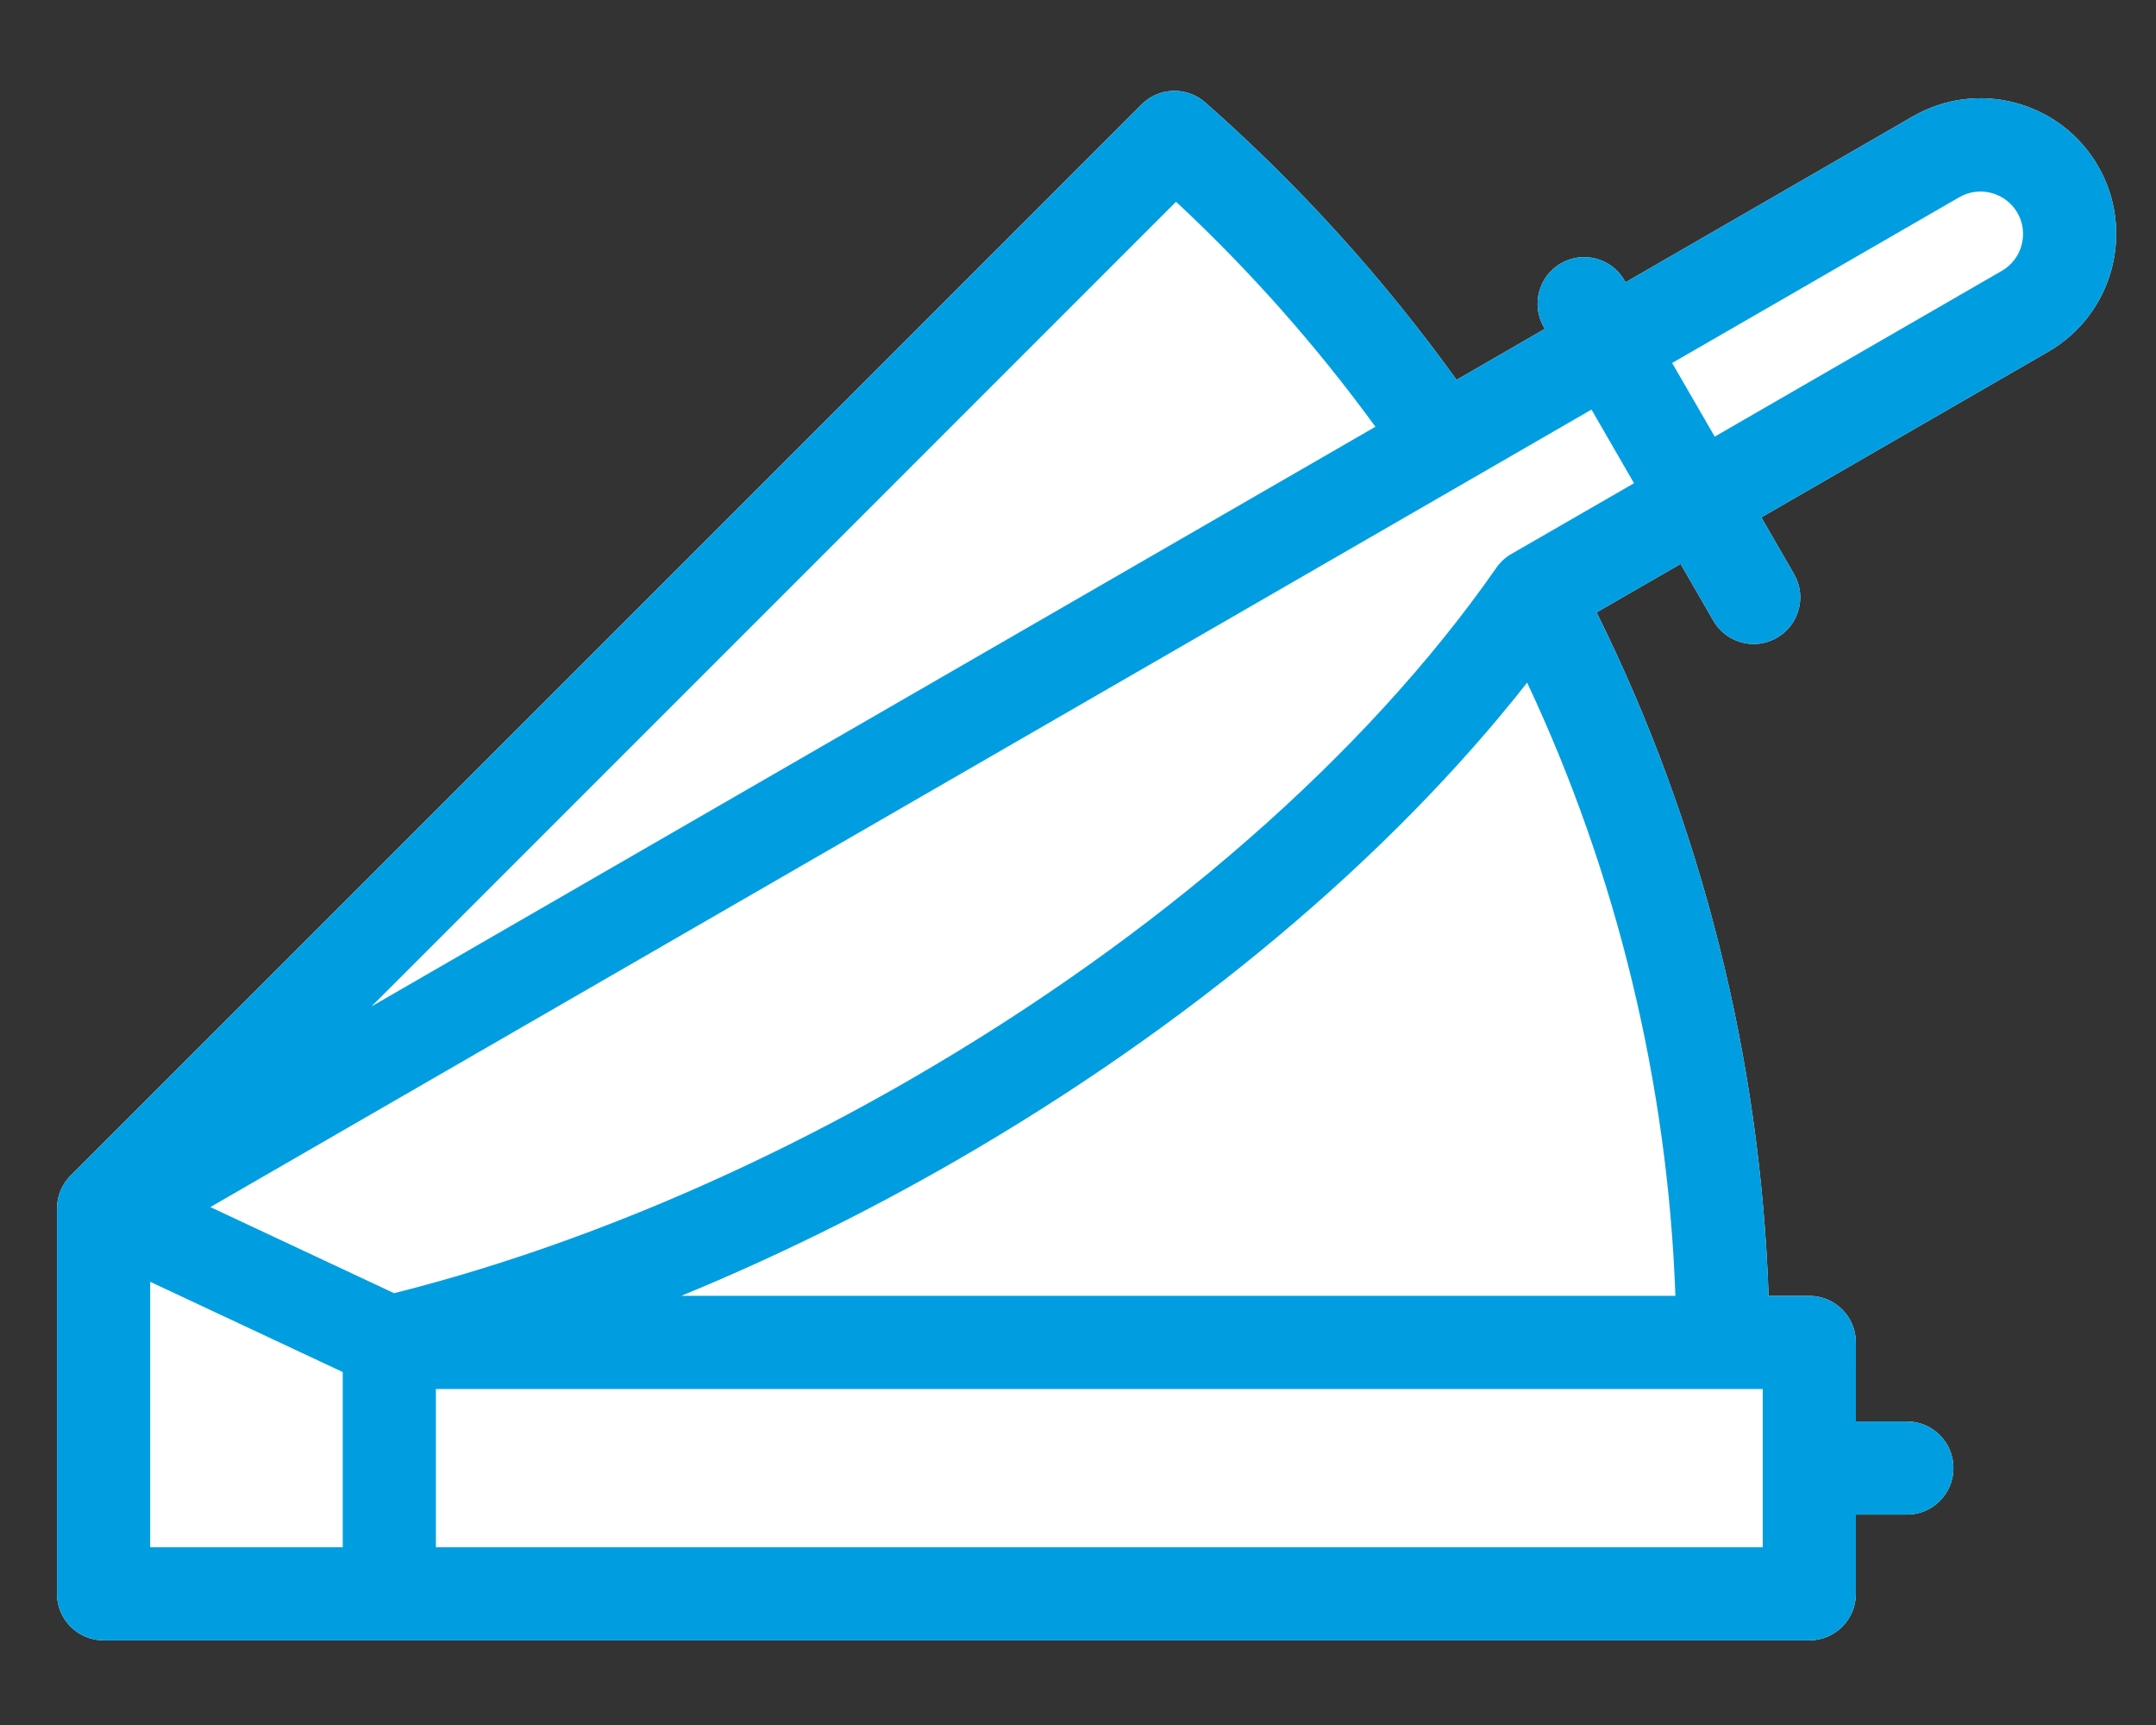 <?xml version="1.0" encoding="utf-8"?>
<!-- Generator: Adobe Illustrator 16.0.0, SVG Export Plug-In . SVG Version: 6.00 Build 0)  -->
<!DOCTYPE svg PUBLIC "-//W3C//DTD SVG 1.1//EN" "http://www.w3.org/Graphics/SVG/1.1/DTD/svg11.dtd">
<svg version="1.1" id="Vrstva_1" xmlns="http://www.w3.org/2000/svg" xmlns:xlink="http://www.w3.org/1999/xlink" x="0px" y="0px"
	 width="70.866px" height="56.693px" viewBox="0 0 70.866 56.693" enable-background="new 0 0 70.866 56.693" xml:space="preserve">
<rect x="0" y="0" width="70.866" height="56.693" fill="#333333" stroke="none"/>
<g>
	<path fill-rule="evenodd" clip-rule="evenodd" fill="#FFFFFF" d="M65.799,8.901l-9.438,5.449l-0.926-1.603l-0.473-0.817L64.4,6.482
		c0.668-0.385,1.523-0.156,1.91,0.511C66.695,7.66,66.465,8.517,65.799,8.901L65.799,8.901z"/>
	<path fill-rule="evenodd" clip-rule="evenodd" fill="#FFFFFF" d="M22.392,42.588c3.052-1.253,6.102-2.751,9.066-4.462
		c7.63-4.406,14.195-9.914,18.738-15.691c2.953,6.285,4.623,13.178,4.873,20.153H22.392L22.392,42.588z"/>
	<polygon fill-rule="evenodd" clip-rule="evenodd" fill="#FFFFFF" points="57.939,50.849 14.328,50.849 14.328,45.651 
		57.939,45.651 57.939,50.849 	"/>
	<polygon fill-rule="evenodd" clip-rule="evenodd" fill="#FFFFFF" points="4.936,42.126 11.265,45.093 11.265,50.849 4.936,50.849 
		4.936,42.126 	"/>
	<path fill-rule="evenodd" clip-rule="evenodd" fill="#FFFFFF" d="M38.656,6.631c2.414,2.248,4.609,4.727,6.553,7.394l-32.996,19.05
		L38.656,6.631L38.656,6.631z"/>
	<path fill-rule="evenodd" clip-rule="evenodd" fill="#FFFFFF" d="M53.709,15.881l-4.031,2.325
		c-0.195,0.112-0.363,0.266-0.492,0.451c-4.279,6.146-11.121,12.118-19.259,16.818c-5.558,3.208-11.414,5.629-16.974,7.026
		l-6.039-2.83l41.245-23.812l0,0l4.152-2.398L53.709,15.881L53.709,15.881z"/>
	<path fill-rule="evenodd" clip-rule="evenodd" fill="#FFFFFF" d="M68.963,5.461c-0.598-1.031-1.559-1.77-2.709-2.078
		c-1.15-0.308-2.354-0.149-3.385,0.445l-9.438,5.449l-0.035-0.061c-0.422-0.732-1.359-0.983-2.092-0.56
		c-0.732,0.422-0.982,1.359-0.561,2.091l0.035,0.061l-2.902,1.676c-2.402-3.336-5.176-6.399-8.26-9.116
		c-0.281-0.248-0.633-0.376-0.988-0.382h-0.045c-0.299,0.004-0.6,0.096-0.857,0.277c-0.074,0.051-0.143,0.108-0.205,0.171
		l-35.2,35.2c-0.008,0.007-0.013,0.014-0.02,0.021c-0.014,0.016-0.027,0.03-0.042,0.046c-0.026,0.03-0.052,0.062-0.076,0.094
		c-0.011,0.014-0.022,0.029-0.033,0.044c-0.027,0.039-0.052,0.079-0.075,0.12c-0.005,0.009-0.012,0.018-0.017,0.027
		c-0.028,0.054-0.055,0.108-0.077,0.164c0,0.002-0.001,0.005-0.002,0.008c-0.021,0.052-0.038,0.104-0.052,0.157
		c-0.003,0.016-0.008,0.03-0.011,0.046c-0.011,0.043-0.019,0.086-0.025,0.13c-0.003,0.017-0.005,0.032-0.007,0.049
		c-0.007,0.058-0.011,0.114-0.011,0.172v0.006v12.662c0,0.846,0.686,1.531,1.531,1.531h56.066c0.846,0,1.531-0.686,1.531-1.531
		v-2.601h1.676c0.846,0,1.531-0.685,1.531-1.531c0-0.846-0.686-1.531-1.531-1.531h-1.676V44.12c0-0.846-0.686-1.531-1.531-1.531
		h-1.338c-0.266-7.799-2.203-15.506-5.654-22.463l2.762-1.592l1.076,1.865c0.283,0.491,0.799,0.766,1.328,0.766
		c0.26,0,0.521-0.066,0.764-0.206c0.732-0.422,0.982-1.359,0.561-2.091l-1.076-1.864l9.436-5.448
		C69.459,10.324,70.191,7.591,68.963,5.461L68.963,5.461z"/>
	<path fill-rule="evenodd" clip-rule="evenodd" fill="#009EE0" d="M68.963,5.461c-0.598-1.031-1.559-1.77-2.709-2.078
		c-1.15-0.308-2.354-0.149-3.385,0.445l-9.438,5.449l-0.035-0.061c-0.422-0.732-1.359-0.983-2.092-0.56
		c-0.732,0.422-0.982,1.359-0.561,2.091l0.035,0.061l-2.902,1.676c-2.402-3.336-5.176-6.399-8.26-9.116
		c-0.281-0.248-0.633-0.376-0.988-0.382h-0.045c-0.299,0.004-0.6,0.096-0.857,0.277c-0.074,0.051-0.143,0.108-0.205,0.171
		l-35.2,35.2c-0.008,0.007-0.013,0.014-0.02,0.021c-0.014,0.016-0.027,0.03-0.042,0.046c-0.026,0.03-0.052,0.062-0.076,0.094
		c-0.011,0.014-0.022,0.029-0.033,0.044c-0.027,0.039-0.052,0.079-0.075,0.12c-0.005,0.009-0.012,0.018-0.017,0.027
		c-0.028,0.054-0.055,0.108-0.077,0.164c0,0.002-0.001,0.005-0.002,0.008c-0.021,0.052-0.038,0.104-0.052,0.157
		c-0.003,0.016-0.008,0.03-0.011,0.046c-0.011,0.043-0.019,0.086-0.025,0.13c-0.003,0.017-0.005,0.032-0.007,0.049
		c-0.007,0.058-0.011,0.114-0.011,0.172v0.006v12.662c0,0.846,0.686,1.531,1.531,1.531h56.066c0.846,0,1.531-0.686,1.531-1.531
		v-2.601h1.676c0.846,0,1.531-0.685,1.531-1.531c0-0.846-0.686-1.531-1.531-1.531h-1.676V44.12c0-0.846-0.686-1.531-1.531-1.531
		h-1.338c-0.266-7.799-2.203-15.506-5.654-22.463l2.762-1.592l1.076,1.865c0.283,0.491,0.799,0.766,1.328,0.766
		c0.26,0,0.521-0.066,0.764-0.206c0.732-0.422,0.982-1.359,0.561-2.091l-1.076-1.864l9.436-5.448
		C69.459,10.324,70.191,7.591,68.963,5.461L68.963,5.461z M53.709,15.881l-4.031,2.325c-0.195,0.112-0.363,0.266-0.492,0.451
		c-4.279,6.146-11.121,12.118-19.259,16.818c-5.558,3.208-11.414,5.629-16.974,7.026l-6.039-2.83l41.245-23.812l0,0l4.152-2.398
		L53.709,15.881L53.709,15.881z M38.656,6.631c2.414,2.248,4.609,4.727,6.553,7.394l-32.996,19.05L38.656,6.631L38.656,6.631z
		 M4.936,42.126l6.329,2.967v5.756H4.936V42.126L4.936,42.126z M57.939,50.849H14.328v-5.198h43.611V50.849L57.939,50.849z
		 M22.392,42.588c3.052-1.253,6.102-2.751,9.066-4.462c7.63-4.406,14.195-9.914,18.738-15.691
		c2.953,6.285,4.623,13.178,4.873,20.153H22.392L22.392,42.588z M65.799,8.901l-9.438,5.449l-0.926-1.603l-0.473-0.817L64.4,6.482
		c0.668-0.385,1.523-0.156,1.91,0.511C66.695,7.66,66.465,8.517,65.799,8.901L65.799,8.901z"/>
</g>
</svg>
